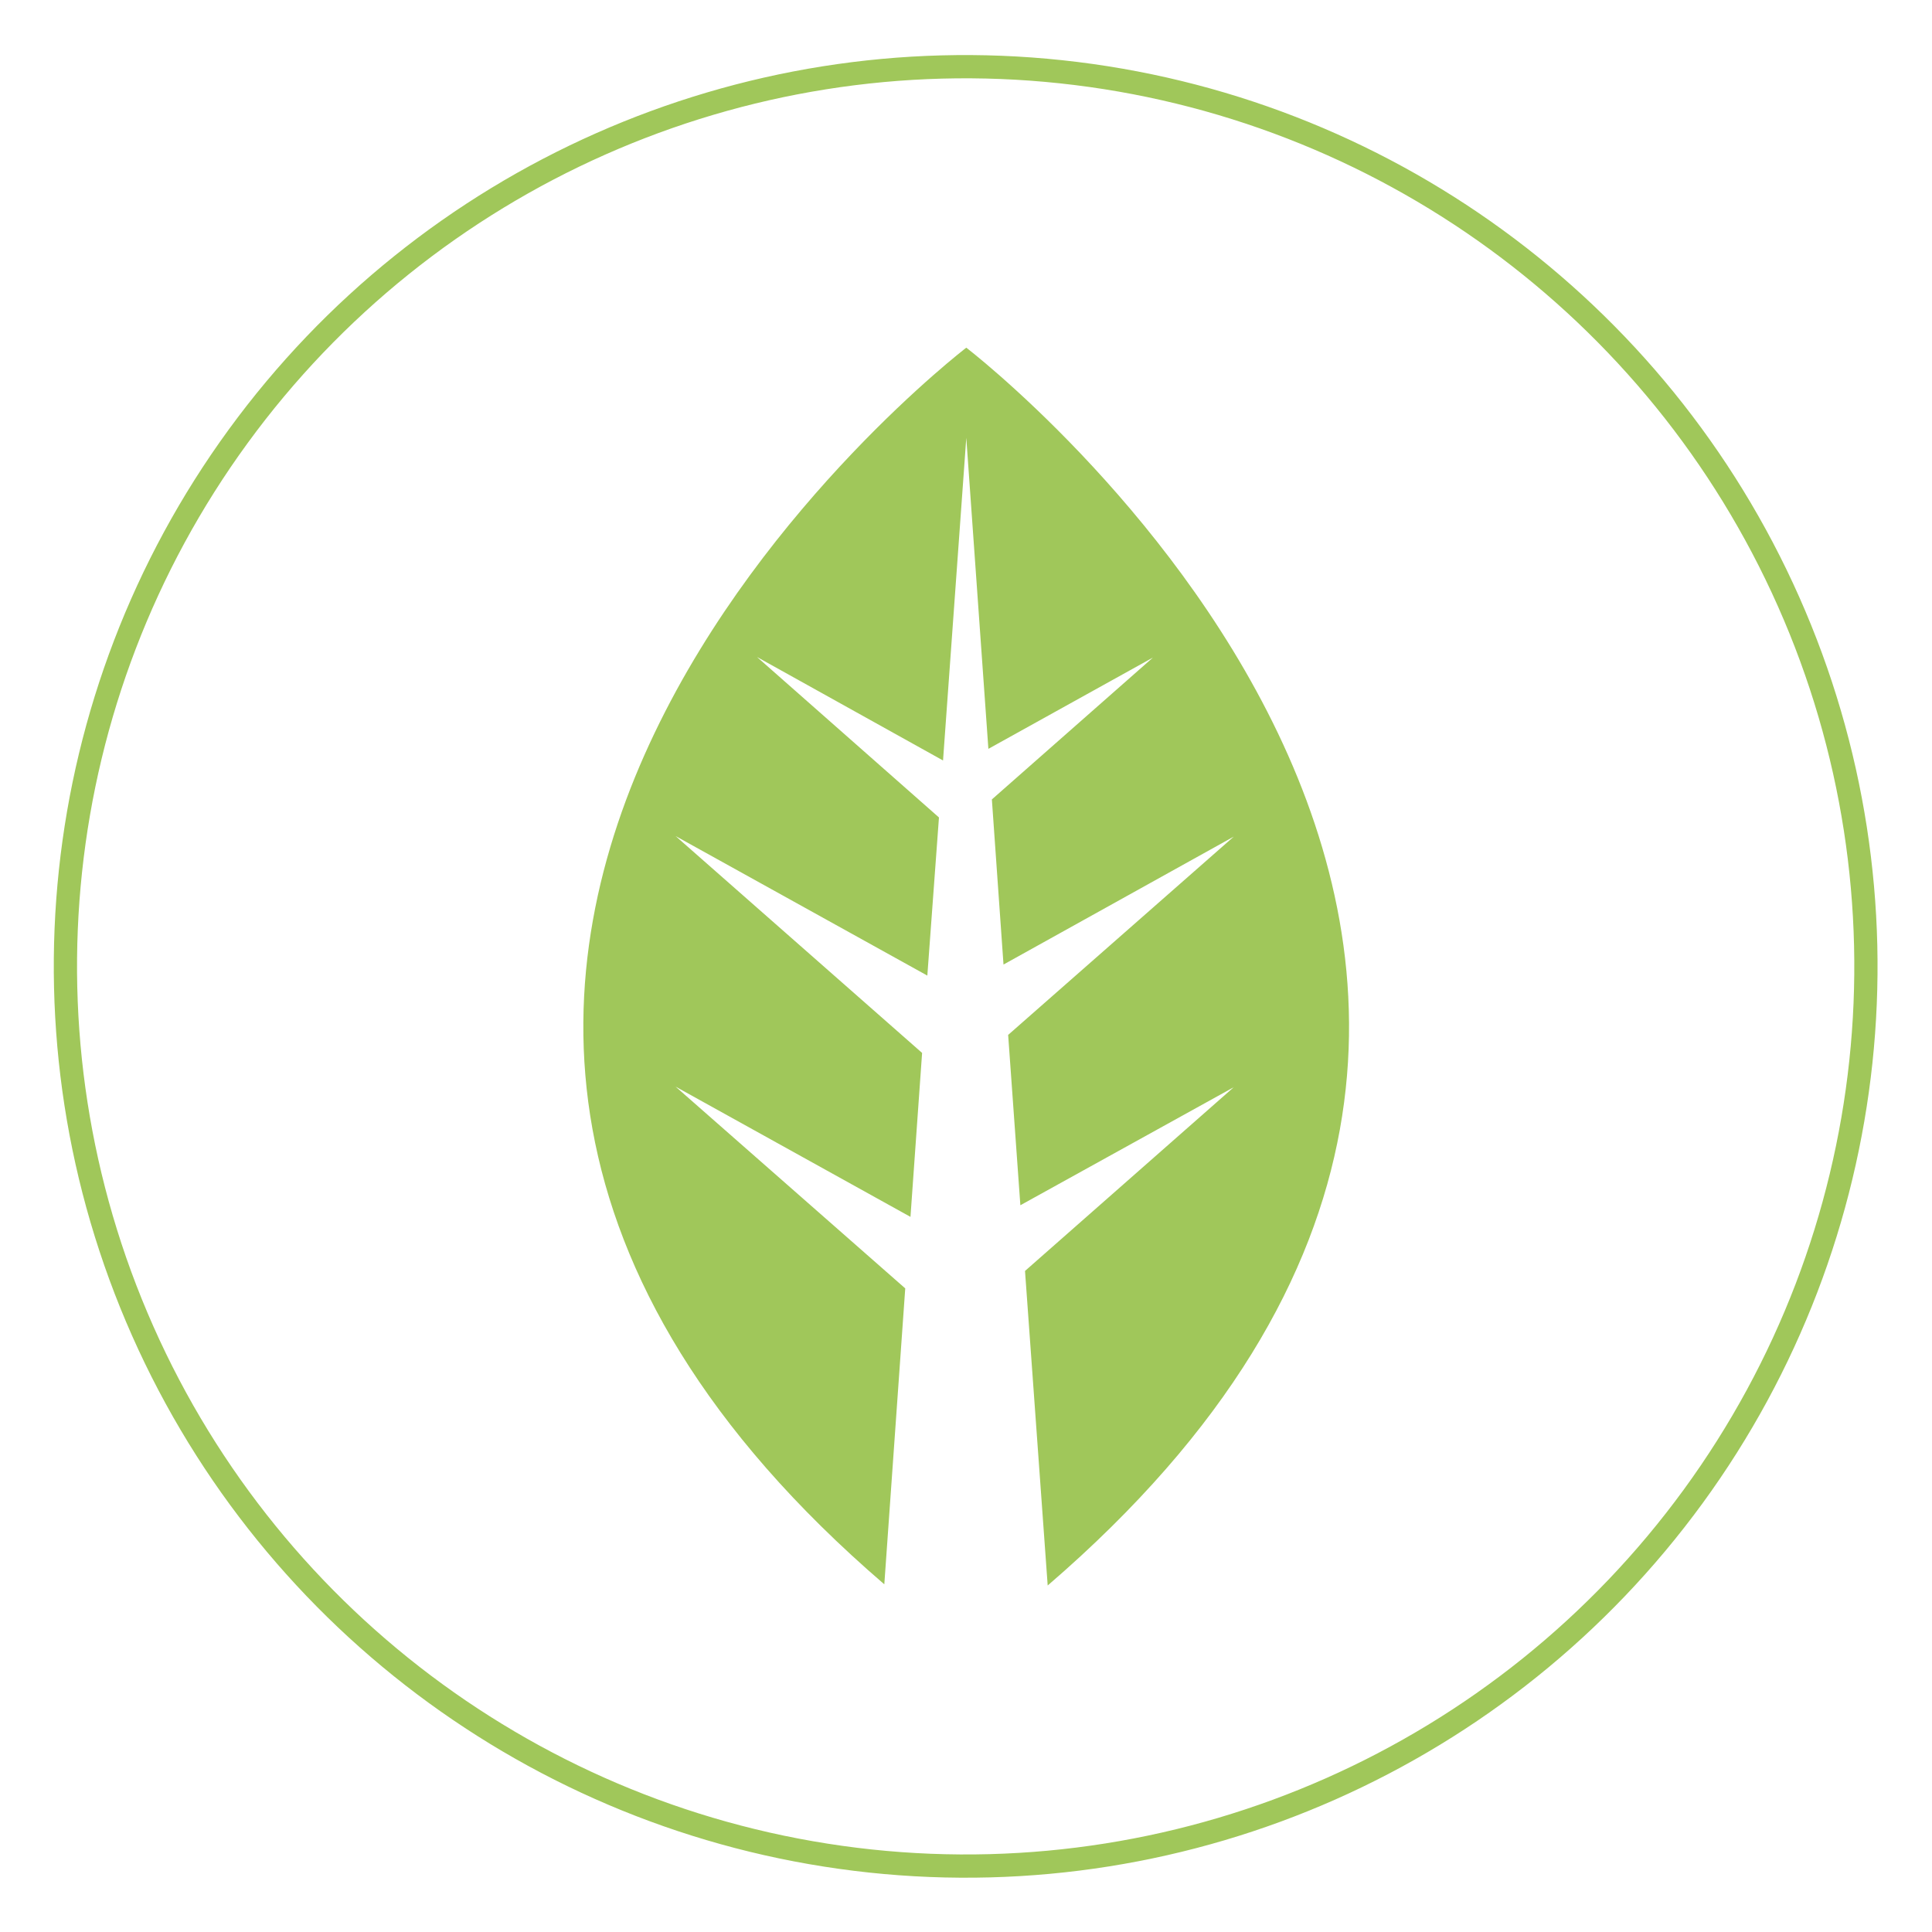 <?xml version="1.0" encoding="utf-8"?>
<!-- Generator: Adobe Illustrator 27.9.0, SVG Export Plug-In . SVG Version: 6.00 Build 0)  -->
<svg version="1.1" id="Capa_1" xmlns="http://www.w3.org/2000/svg" xmlns:xlink="http://www.w3.org/1999/xlink" x="0px" y="0px"
	 viewBox="0 0 332.3 332.3" style="enable-background:new 0 0 332.3 332.3;" xml:space="preserve">
<style type="text/css">
	.st0{fill:none;stroke:#A0C75A;stroke-width:4;stroke-miterlimit:10;}
	.st1{fill:#A0C75A;}
</style>
<ellipse transform="matrix(0.106 -0.994 0.994 0.106 -16.716 313.703)" class="st0" cx="166.1" cy="166.2" rx="154.8" ry="154.9"/>
<path class="st1" d="M166.2,59.8c0,0-138.3,105.9-14.1,212.7l3.6-50.9l-39.5-34.7l40.4,22.4l2-28.2l-42.4-37.3l43.3,24l2-27.2
	L130.2,113l32,17.8l4-55.5l3.8,53.5l28.3-15.7l-27.7,24.4l2,28.4l39.6-22l-38.8,34.1l2.1,29.3l36.7-20.3l-35.9,31.6l3.9,54.1
	C304.5,165.7,166.2,59.8,166.2,59.8"/>
</svg>
